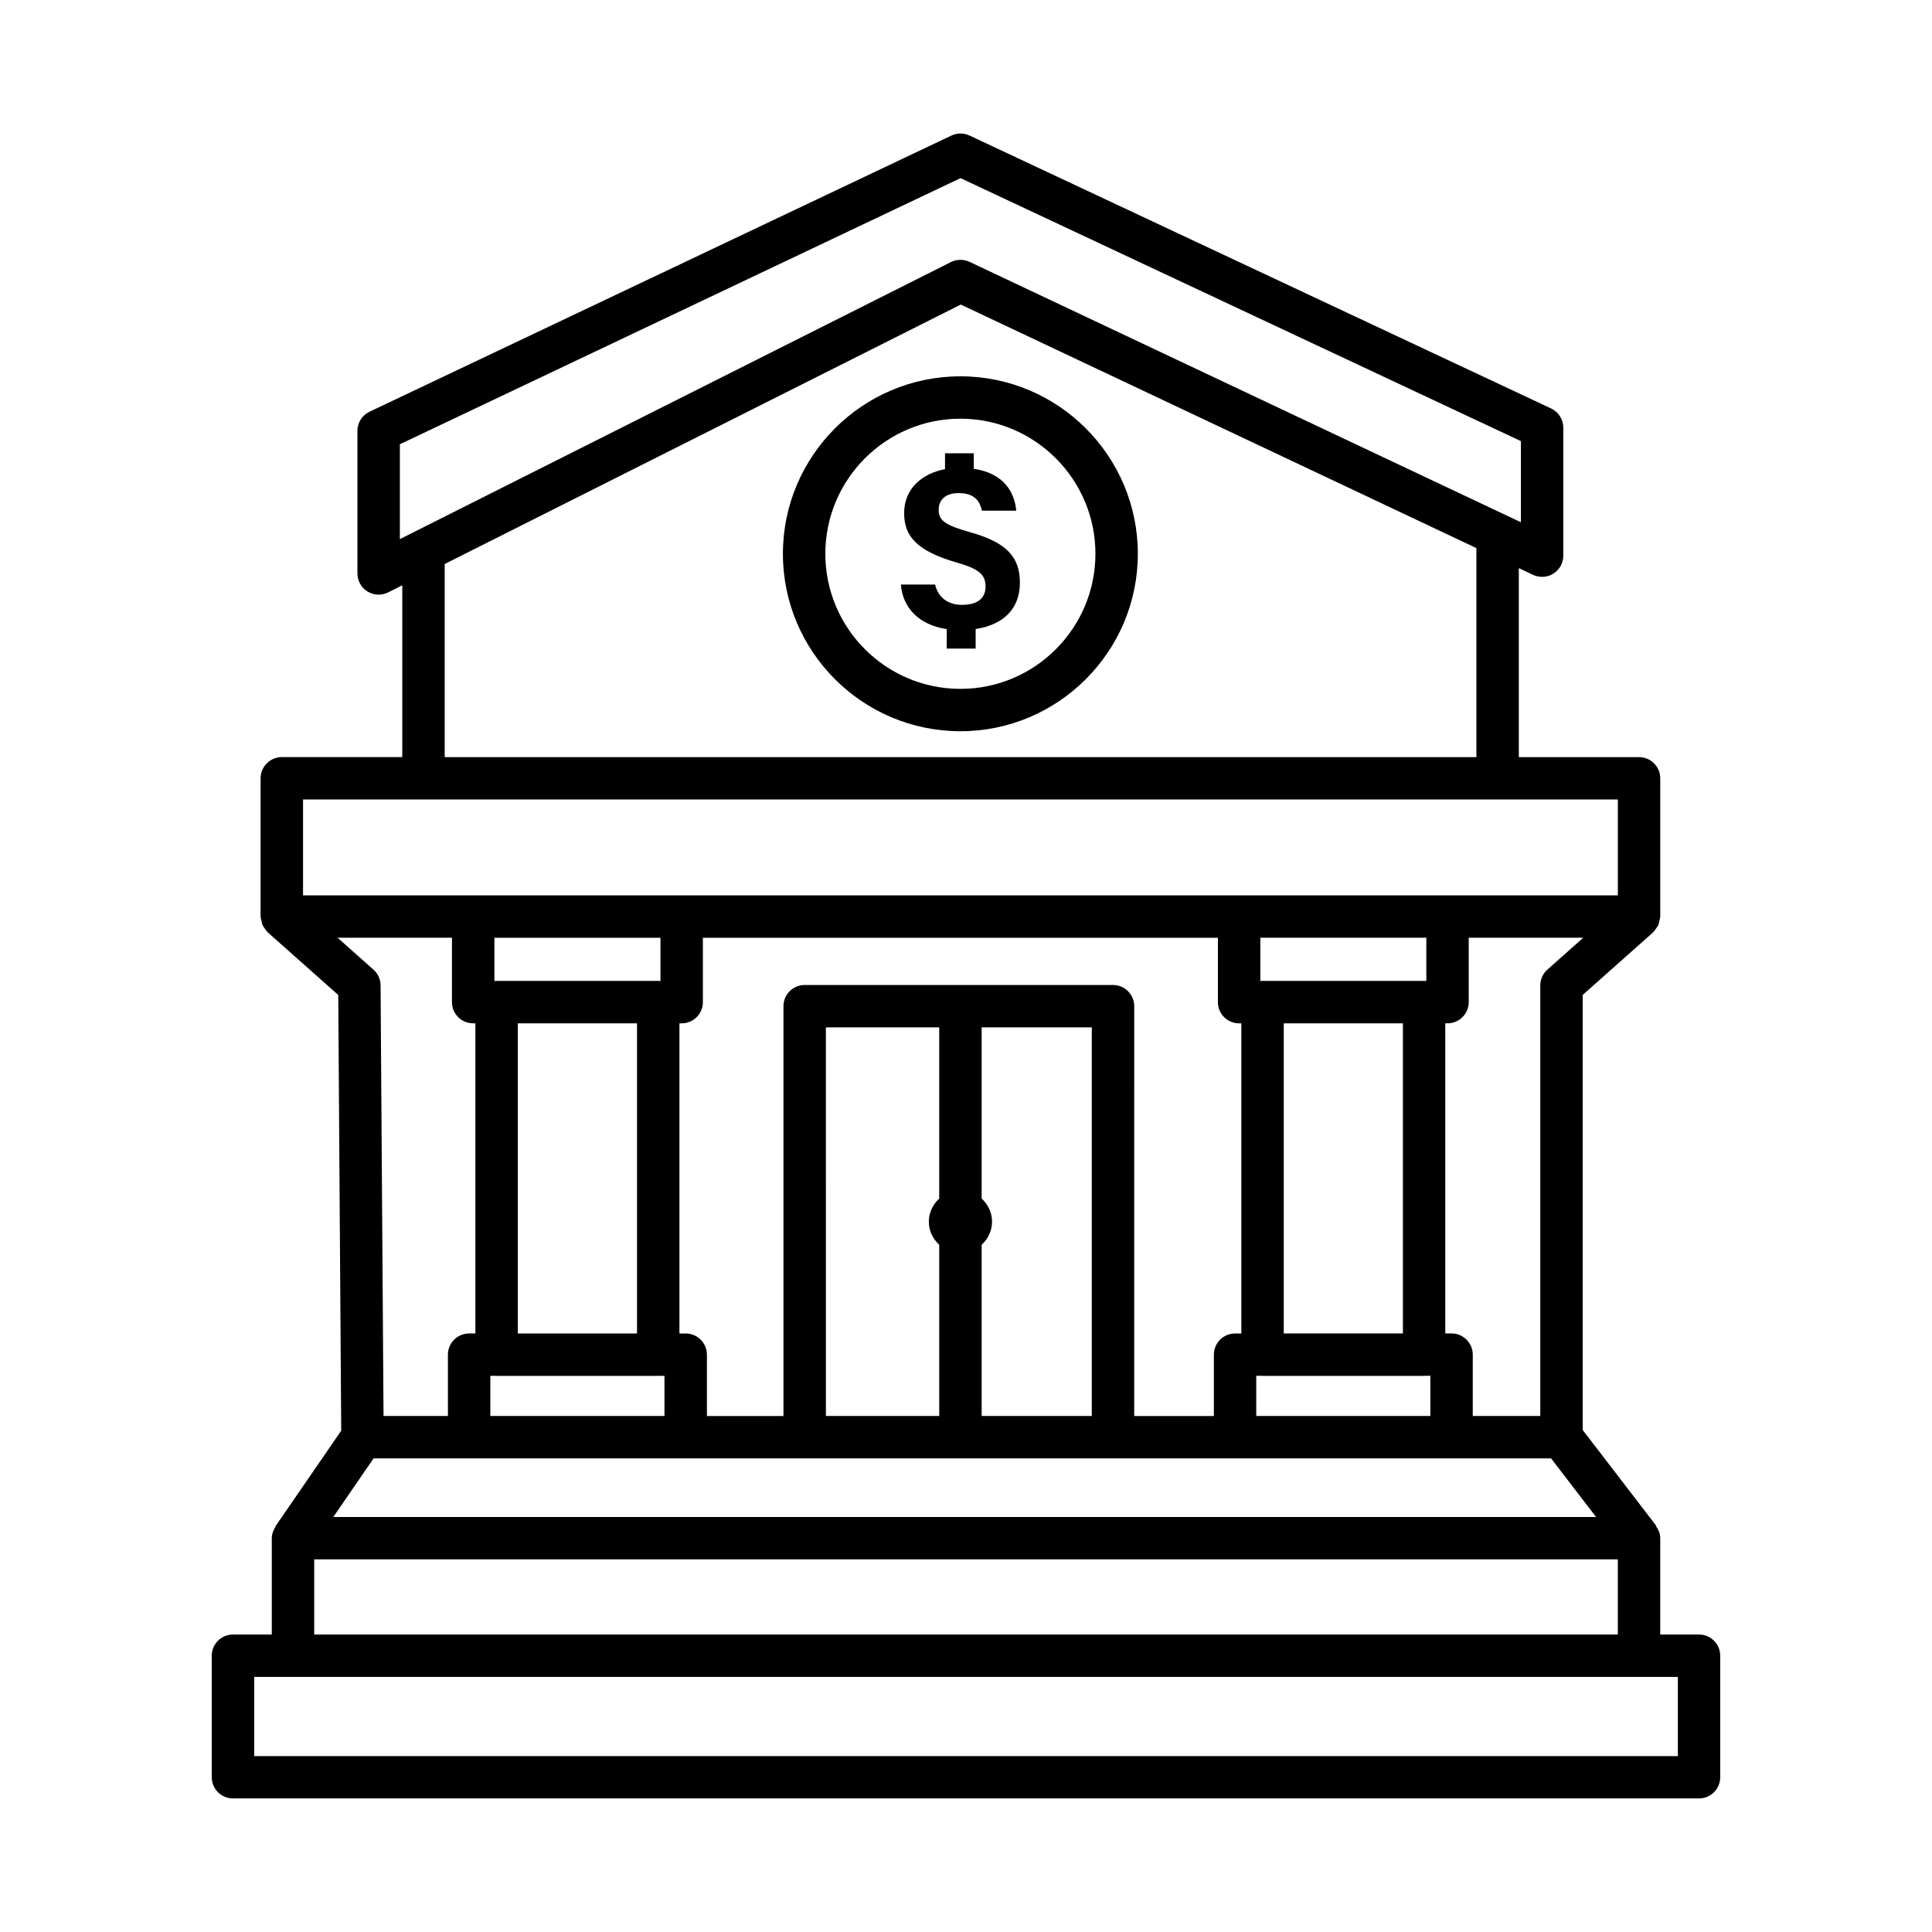 <?xml version="1.0" encoding="UTF-8"?>
<!-- Uploaded to: ICON Repo, www.svgrepo.com, Generator: ICON Repo Mixer Tools -->
<svg fill="#000000" width="800px" height="800px" version="1.1" viewBox="144 144 512 512" xmlns="http://www.w3.org/2000/svg">
 <g>
  <path d="m594.26 577.17h-10.281v-25.539c0-1.164-0.441-2.188-1.051-3.086-0.066-0.102-0.043-0.238-0.113-0.336l-19.387-25.25v-115.29l18.66-16.582c0.043-0.035 0.055-0.09 0.094-0.125 0.324-0.305 0.547-0.684 0.793-1.055 0.156-0.242 0.363-0.449 0.48-0.707 0.152-0.336 0.191-0.711 0.277-1.078 0.078-0.348 0.199-0.684 0.211-1.039 0.004-0.066 0.039-0.121 0.039-0.188v-36.633c0-3.098-2.523-5.613-5.621-5.613h-31.859v-50.086l3.769 1.781c1.742 0.809 3.785 0.699 5.402-0.336 1.633-1.027 2.617-2.816 2.617-4.742v-33.93c0-2.18-1.262-4.16-3.234-5.086l-154.13-72.336c-1.508-0.691-3.262-0.711-4.797 0.016l-154.2 73.18c-1.961 0.934-3.207 2.906-3.207 5.074v37.797c0 1.945 1.016 3.758 2.672 4.777 0.906 0.555 1.918 0.836 2.945 0.836 0.863 0 1.727-0.199 2.523-0.598l3.742-1.883v45.531h-31.926c-3.098 0-5.621 2.516-5.621 5.613v36.633c0 0.066 0.035 0.121 0.039 0.188 0.012 0.359 0.133 0.695 0.215 1.051 0.082 0.363 0.121 0.734 0.273 1.066 0.117 0.262 0.324 0.473 0.484 0.715 0.242 0.371 0.465 0.746 0.789 1.051 0.039 0.039 0.055 0.09 0.094 0.125l18.688 16.594 0.785 115.47-17.398 25.297c-0.066 0.094-0.043 0.223-0.102 0.32-0.52 0.852-0.898 1.793-0.898 2.859v25.539l-10.289 0.004c-3.098 0-5.621 2.516-5.621 5.613v32.211c0 3.098 2.523 5.613 5.621 5.613h388.52c3.098 0 5.621-2.516 5.621-5.613l-0.004-32.215c0-3.098-2.519-5.613-5.621-5.613zm-40.18-176.22c-1.207 1.062-1.891 2.59-1.891 4.195v114.1h-17.891v-16.258c0-3.098-2.523-5.613-5.621-5.613h-1.66v-82.188h0.59c3.098 0 5.621-2.516 5.621-5.613v-17.07h30.359zm-304.11-114.08v-25.137l148.58-70.527 148.5 69.691v21.504l-146.12-69.012c-1.535-0.727-3.359-0.707-4.922 0.062zm285.29 2.383v55.395h-273.41v-51.184l136.77-68.754zm-310.95 66.621h348.44v25.402h-100.37l-147.73 0.004h-100.34zm254.28 48.074c-0.023 0-0.043 0.016-0.066 0.016h-0.523v-11.453h43.992v11.453h-0.523c-0.023 0-0.043-0.016-0.066-0.016zm37.195 11.242v82.188h-31.574v-82.188zm-37.262 93.414c0.023 0 0.043 0.016 0.066 0.016h42.812c0.023 0 0.043-0.016 0.066-0.016h1.59v10.645h-46.133v-10.645zm-39.566-103.57h-81.707c-3.098 0-5.621 2.516-5.621 5.613v108.61h-20.289v-16.258c0-3.098-2.523-5.613-5.621-5.613h-1.66v-82.188h0.59c3.098 0 5.621-2.516 5.621-5.613v-17.07h136.49v17.07c0 3.098 2.523 5.613 5.621 5.613h0.59v82.188h-1.66c-3.098 0-5.621 2.516-5.621 5.613v16.258h-21.113l0.004-108.61c0-3.098-2.519-5.613-5.621-5.613zm-34.805 56.602v-45.375h29.188v102.99h-29.188v-45.379c1.664-1.531 2.75-3.68 2.75-6.121-0.004-2.438-1.086-4.586-2.75-6.117zm-11.242 12.246v45.371h-30.035l-0.004-102.99h30.035v45.371c-1.668 1.531-2.754 3.68-2.754 6.125 0 2.441 1.086 4.59 2.758 6.121zm-117.3-69.93c-0.023 0-0.043 0.016-0.066 0.016h-0.523v-11.453h44.008v11.453h-0.523c-0.023 0-0.043-0.016-0.066-0.016zm37.207 11.242v82.188h-31.586v-82.188zm-37.277 93.414c0.023 0 0.043 0.016 0.066 0.016h42.828c0.023 0 0.043-0.016 0.066-0.016h1.59v10.645h-46.145v-10.645zm-42.082-116.1h30.316v17.07c0 3.098 2.523 5.613 5.621 5.613h0.59v82.188h-1.66c-3.098 0-5.621 2.516-5.621 5.613v16.258h-17.062l-0.785-114.14c-0.016-1.59-0.699-3.098-1.891-4.152zm9.551 137.97h312.04l11.926 15.539h-334.64zm-15.738 26.766h345.47v19.926h-345.47zm361.38 52.137h-377.28v-20.98h377.28z"/>
  <path d="m351.48 290.76c0 25.93 21.098 47.023 47.035 47.023 25.926 0 47.023-21.094 47.023-47.023 0-25.93-21.098-47.031-47.023-47.031-25.934 0-47.035 21.102-47.035 47.031zm82.82 0c0 19.734-16.055 35.797-35.781 35.797-19.742 0-35.797-16.062-35.797-35.797 0-19.742 16.055-35.801 35.797-35.801 19.727 0 35.781 16.059 35.781 35.801z"/>
  <path d="m394.44 264.12v4.207c-6.07 1.148-10.832 5.156-10.832 11.637 0 6.019 3.16 10.012 13.973 13.125 5.938 1.695 7.602 3.231 7.602 6.371 0 2.562-1.512 4.832-6.25 4.832-3.824 0-6.375-2.082-7.109-5.387h-9.082c0.496 6.184 4.754 10.688 12.148 11.816v5.156h7.668v-5.18c7.012-1.055 11.727-5.066 11.727-12.289 0-6.824-3.598-10.684-13.16-13.352-6.852-1.93-8.367-3.184-8.367-5.984 0-1.977 1.168-4.398 5.281-4.398 4.898 0 5.727 2.879 6.188 4.66h9.09c-0.473-4.988-3.312-9.898-11.266-11.102v-4.113l-7.609 0.004z"/>
 </g>
</svg>